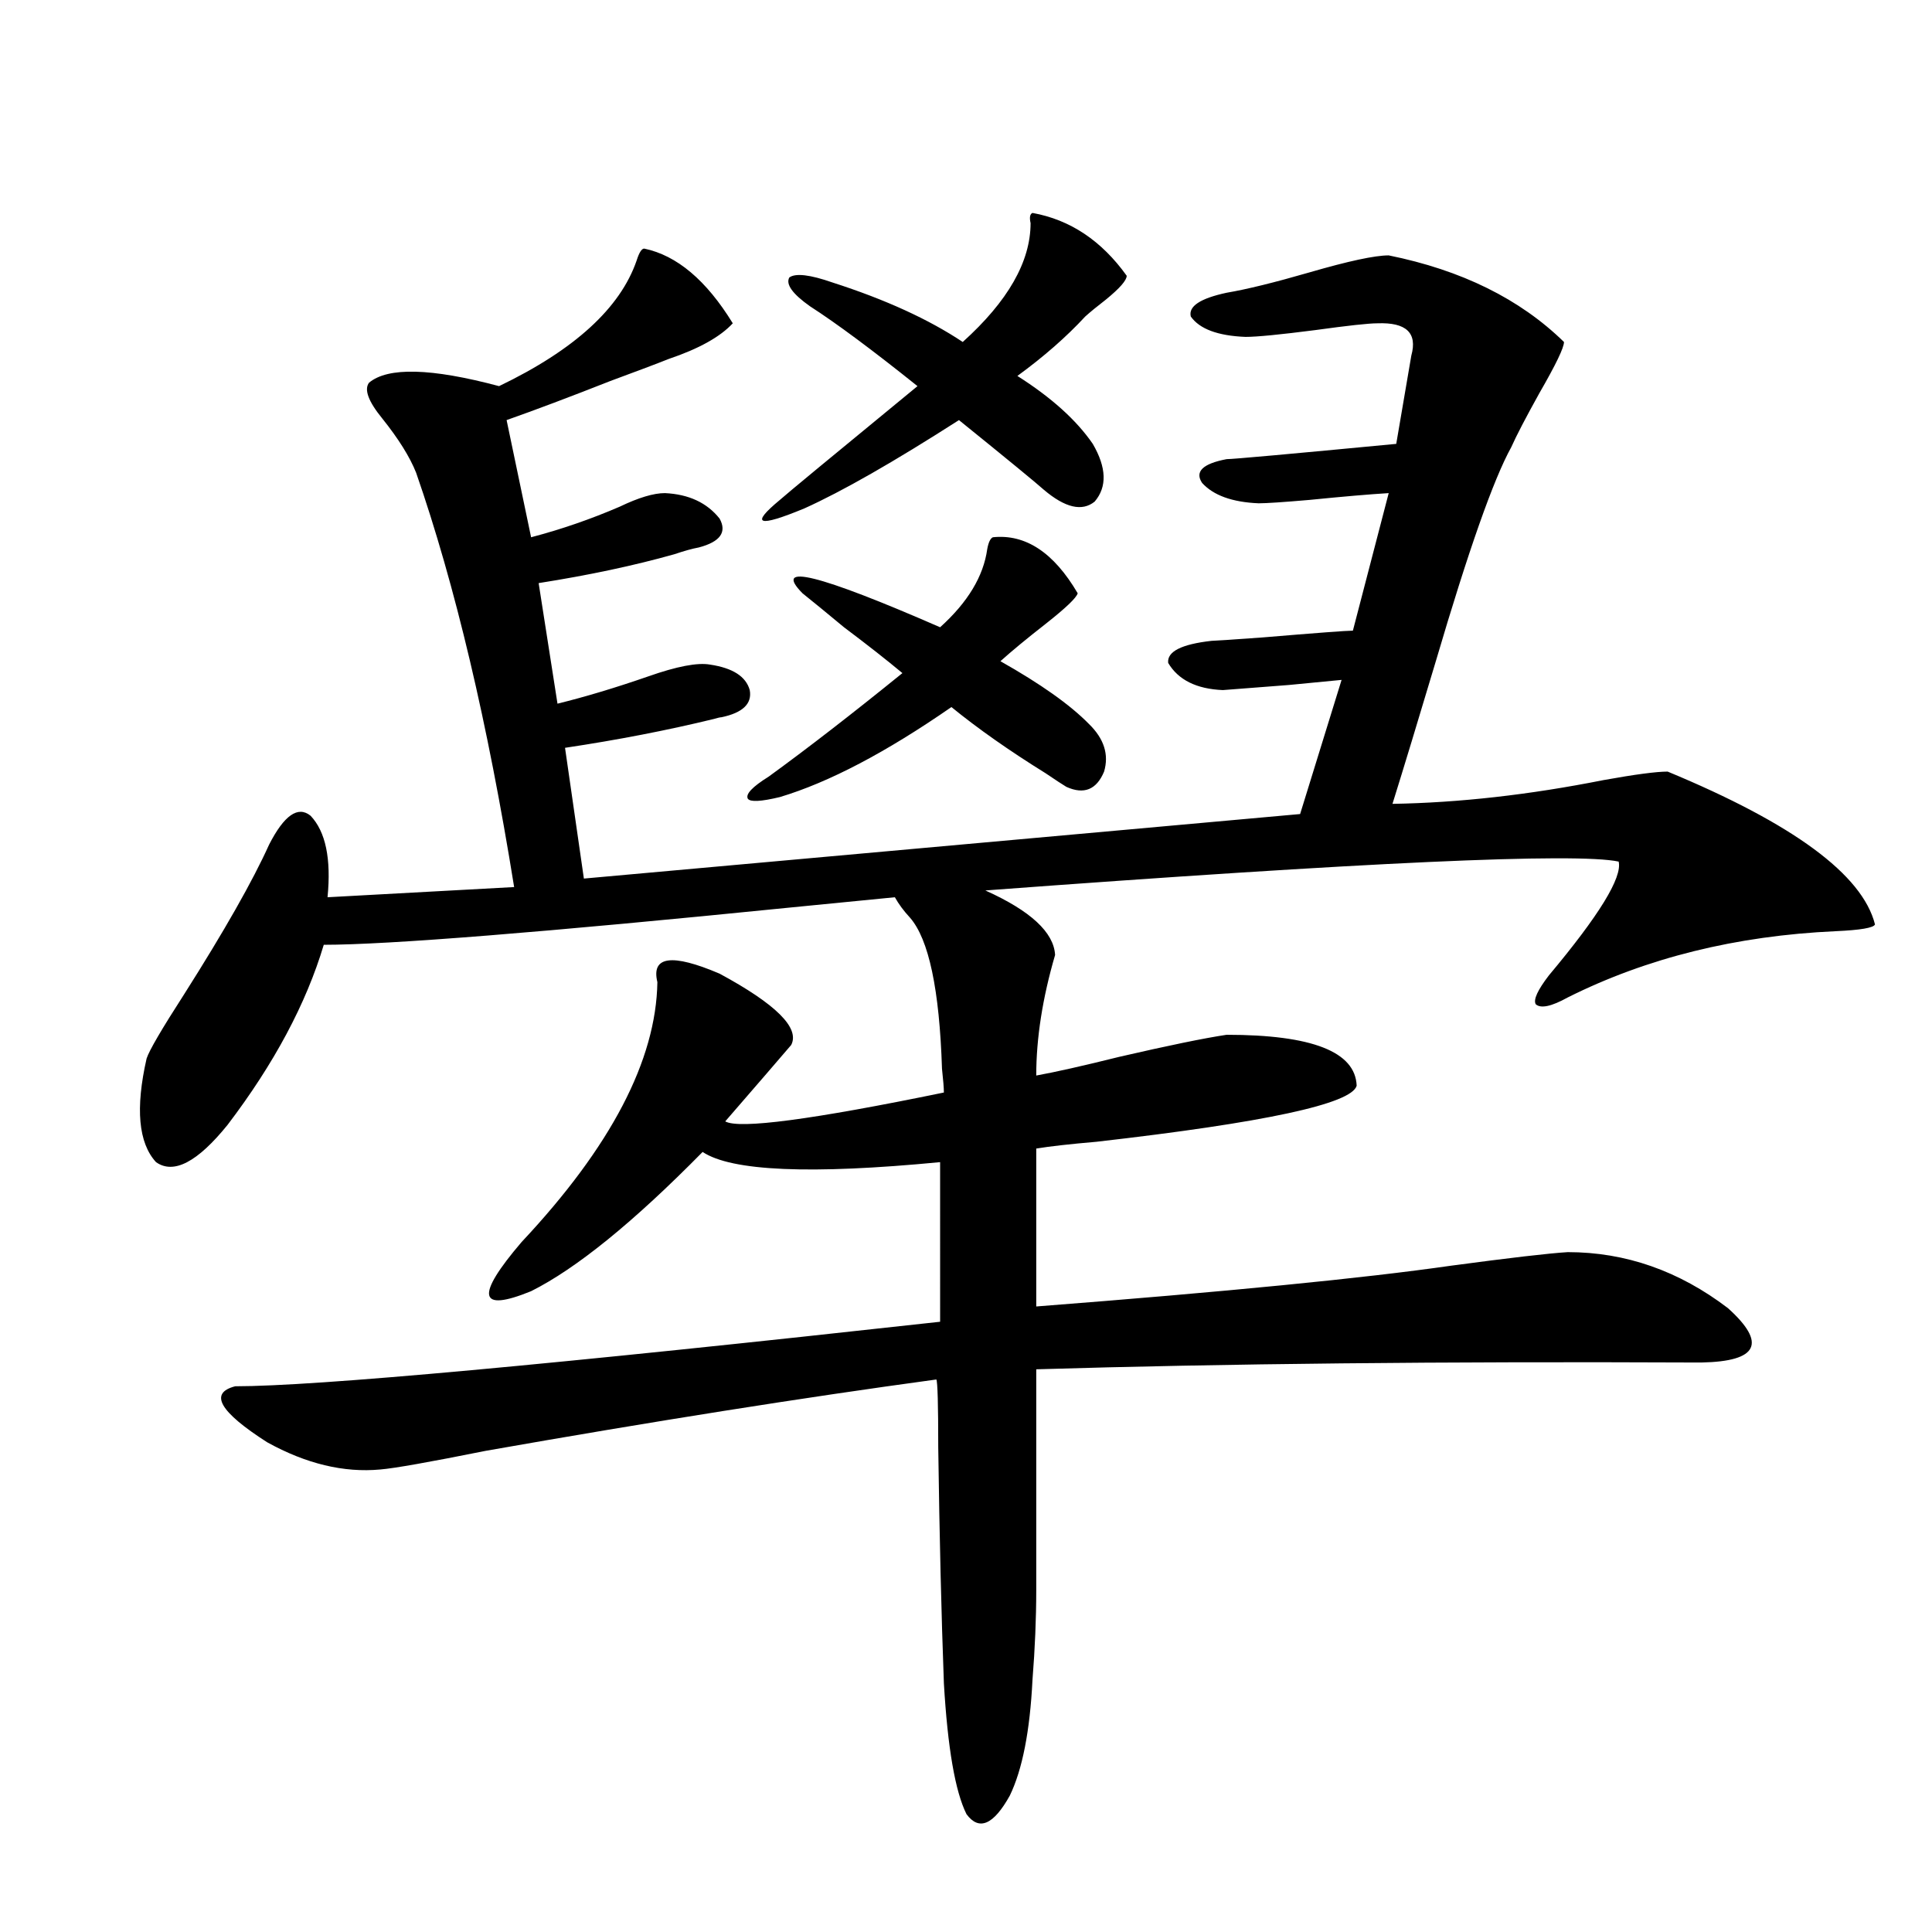<?xml version="1.0" encoding="utf-8"?>
<!-- Generator: Adobe Illustrator 16.0.0, SVG Export Plug-In . SVG Version: 6.00 Build 0)  -->
<!DOCTYPE svg PUBLIC "-//W3C//DTD SVG 1.1//EN" "http://www.w3.org/Graphics/SVG/1.1/DTD/svg11.dtd">
<svg version="1.1" id="图层_1" xmlns="http://www.w3.org/2000/svg" xmlns:xlink="http://www.w3.org/1999/xlink" x="0px" y="0px"
	 width="1000px" height="1000px" viewBox="0 0 1000 1000" enable-background="new 0 0 1000 1000" xml:space="preserve">
<path d="M333.431,128.668c16.905,3.516,32.194,16.41,45.853,38.672c-6.509,7.031-17.561,13.184-33.17,18.457
	c-5.854,2.348-15.944,6.152-30.243,11.426c-20.822,8.212-38.703,14.941-53.657,20.215l12.683,60.645
	c15.609-4.093,30.884-9.366,45.853-15.82c9.756-4.684,17.561-7.031,23.414-7.031c12.348,0.59,21.783,4.984,28.292,13.184
	c3.902,7.031,0.32,12.017-10.731,14.941c-3.262,0.591-7.484,1.758-12.683,3.516c-20.822,5.864-44.236,10.849-70.242,14.941
	l9.756,62.402c14.299-3.516,29.908-8.198,46.828-14.063c14.954-5.273,25.686-7.319,32.194-6.152
	c11.707,1.758,18.536,6.152,20.487,13.184c1.296,7.031-3.582,11.728-14.634,14.063c-0.655,0-1.951,0.302-3.902,0.879
	c-24.069,5.864-49.755,10.849-77.071,14.941l9.756,67.676l370.723-33.398l21.463-69.434c-5.854,0.591-14.969,1.47-27.316,2.637
	c-15.609,1.181-26.996,2.06-34.146,2.637c-13.658-0.577-23.094-5.273-28.292-14.063c-0.655-5.851,6.829-9.668,22.438-11.426
	c1.296,0,10.076-0.577,26.341-1.758c27.957-2.335,43.566-3.516,46.828-3.516l18.536-71.191c-9.756,0.59-23.414,1.758-40.975,3.516
	c-13.658,1.181-22.438,1.758-26.341,1.758c-13.658-0.577-23.414-4.093-29.268-10.547c-3.902-5.851,0.32-9.957,12.683-12.305
	c3.247,0,32.515-2.637,87.803-7.91c3.902-22.852,6.494-38.082,7.805-45.703c3.247-11.715-2.606-17.276-17.561-16.699
	c-4.558,0-15.289,1.181-32.194,3.516c-18.216,2.348-30.243,3.516-36.097,3.516c-14.313-0.577-23.749-4.093-28.292-10.547
	c-1.311-5.273,4.878-9.366,18.536-12.305c10.396-1.758,24.71-5.273,42.926-10.547c20.152-5.851,33.811-8.789,40.975-8.789
	c37.713,7.621,67.956,22.563,90.729,44.824c0,2.938-4.237,11.728-12.683,26.367c-7.164,12.895-12.042,22.274-14.634,28.125
	c-9.115,16.41-22.118,53.325-39.023,110.742c-9.115,30.474-16.585,55.083-22.438,73.828c34.466-0.577,70.883-4.683,109.266-12.305
	c16.25-2.925,27.316-4.395,33.17-4.395c65.029,26.958,100.806,53.325,107.314,79.102c-0.655,1.758-7.484,2.938-20.487,3.516
	c-51.386,2.349-97.559,13.774-138.533,34.277c-8.46,4.696-13.993,5.864-16.585,3.516c-1.311-2.335,0.976-7.319,6.829-14.941
	c26.006-31.05,38.048-50.675,36.097-58.887c-22.118-4.683-131.384,0.302-327.797,14.941c23.414,10.547,35.441,21.685,36.097,33.398
	c-6.509,22.274-9.756,43.066-9.756,62.402c9.756-1.758,24.055-4.972,42.926-9.668c25.365-5.851,43.901-9.668,55.608-11.426
	c44.222,0,66.66,8.789,67.315,26.367c-2.606,9.38-47.483,19.048-134.631,29.004c-13.658,1.181-24.069,2.349-31.219,3.516v81.738
	c98.199-7.608,169.752-14.64,214.629-21.094c30.563-4.093,50.73-6.44,60.486-7.031c29.908,0,57.56,9.668,82.925,29.004
	c20.152,18.169,15.609,27.548-13.658,28.125h-2.927c-130.729-0.577-244.552,0.591-341.455,3.516c0,40.43,0,66.797,0,79.102
	c0,15.82,0,27.548,0,35.156c0,14.64-0.655,30.171-1.951,46.582c-1.311,26.367-5.213,46.28-11.707,59.766
	c-8.46,15.229-15.944,18.457-22.438,9.668c-5.854-11.728-9.756-34.277-11.707-67.676c-1.311-35.156-2.286-75.874-2.927-122.168
	c0-22.261-0.335-33.976-0.976-35.156c-68.946,9.38-146.673,21.685-233.165,36.914c-29.268,5.864-47.483,9.091-54.633,9.668
	c-18.871,1.758-38.383-2.925-58.535-14.063c-24.725-15.82-30.243-25.488-16.585-29.004c41.615,0,163.243-11.124,364.869-33.398
	V601.52c-66.995,6.454-107.97,4.696-122.924-5.273c-35.776,36.337-65.364,60.356-88.778,72.07
	c-27.316,11.138-28.947,2.637-4.878-25.488c46.173-49.219,69.587-94.043,70.242-134.473c-3.262-13.472,7.47-14.941,32.194-4.395
	c29.268,15.82,41.615,28.125,37.072,36.914c-6.509,7.622-17.896,20.806-34.146,39.551c7.149,4.106,44.877-0.879,113.168-14.941
	c0-2.335-0.335-6.44-0.976-12.305c-1.311-41.007-6.829-67.085-16.585-78.223c-3.262-3.516-5.854-7.031-7.805-10.547
	c-12.362,1.181-30.243,2.938-53.657,5.273C281.39,482.579,200.751,489.02,167.581,489.02c-9.115,30.474-25.7,61.523-49.755,93.164
	c-15.609,19.336-27.972,25.79-37.072,19.336c-9.115-9.956-10.731-27.823-4.878-53.613c1.296-4.093,7.805-15.229,19.512-33.398
	c20.808-32.808,35.441-58.585,43.901-77.344c7.805-15.229,14.954-20.215,21.463-14.941c7.805,8.212,10.731,22.274,8.78,42.188
	l96.583-5.273c-13.658-84.952-30.578-156.445-50.73-214.453c-3.262-8.199-9.115-17.578-17.561-28.125
	c-7.164-8.789-9.436-14.941-6.829-18.457c9.756-8.199,32.194-7.608,67.315,1.758c39.023-18.746,62.758-40.43,71.218-65.039
	C330.824,130.728,332.12,128.668,333.431,128.668z M513.914,278.082c16.905-1.758,31.539,7.91,43.901,29.004
	c-0.655,2.349-6.188,7.622-16.585,15.82c-9.756,7.622-17.561,14.063-23.414,19.336c20.808,11.728,36.097,22.563,45.853,32.52
	c7.805,7.622,10.396,15.82,7.805,24.609c-3.902,9.38-10.411,12.017-19.512,7.91c-1.951-1.167-5.533-3.516-10.731-7.031
	c-18.871-11.714-35.121-23.14-48.779-34.277c-33.825,23.442-63.413,38.974-88.778,46.582c-9.756,2.349-15.289,2.637-16.585,0.879
	c-1.311-2.335,2.271-6.152,10.731-11.426c20.152-14.64,43.246-32.52,69.267-53.613c-8.46-7.031-18.536-14.941-30.243-23.73
	c-8.46-7.031-15.609-12.882-21.463-17.578c-15.609-15.82,8.125-9.956,71.218,17.578c14.299-12.882,22.438-26.367,24.39-40.43
	C511.628,280.719,512.604,278.673,513.914,278.082z M534.401,110.211c19.512,3.516,35.762,14.364,48.779,32.52
	c0,2.348-3.582,6.454-10.731,12.305c-4.558,3.516-8.14,6.454-10.731,8.789c-9.756,10.547-21.463,20.805-35.121,30.762
	c17.561,11.137,30.563,22.852,39.023,35.156c7.149,12.305,7.47,22.274,0.976,29.883c-6.509,5.273-15.289,3.227-26.341-6.152
	c-3.902-3.516-18.536-15.519-43.901-36.035c-33.825,21.684-60.486,36.914-79.998,45.703c-24.069,9.97-28.292,8.501-12.683-4.395
	c3.247-2.926,26.981-22.55,71.218-58.887c-23.414-18.746-41.95-32.52-55.608-41.309c-9.115-6.441-12.683-11.426-10.731-14.941
	c3.247-2.335,10.731-1.456,22.438,2.637c27.316,8.789,49.755,19.047,67.315,30.762c23.414-21.094,35.121-41.598,35.121-61.523
	C532.771,112.559,533.091,110.801,534.401,110.211z"/>
</svg>
